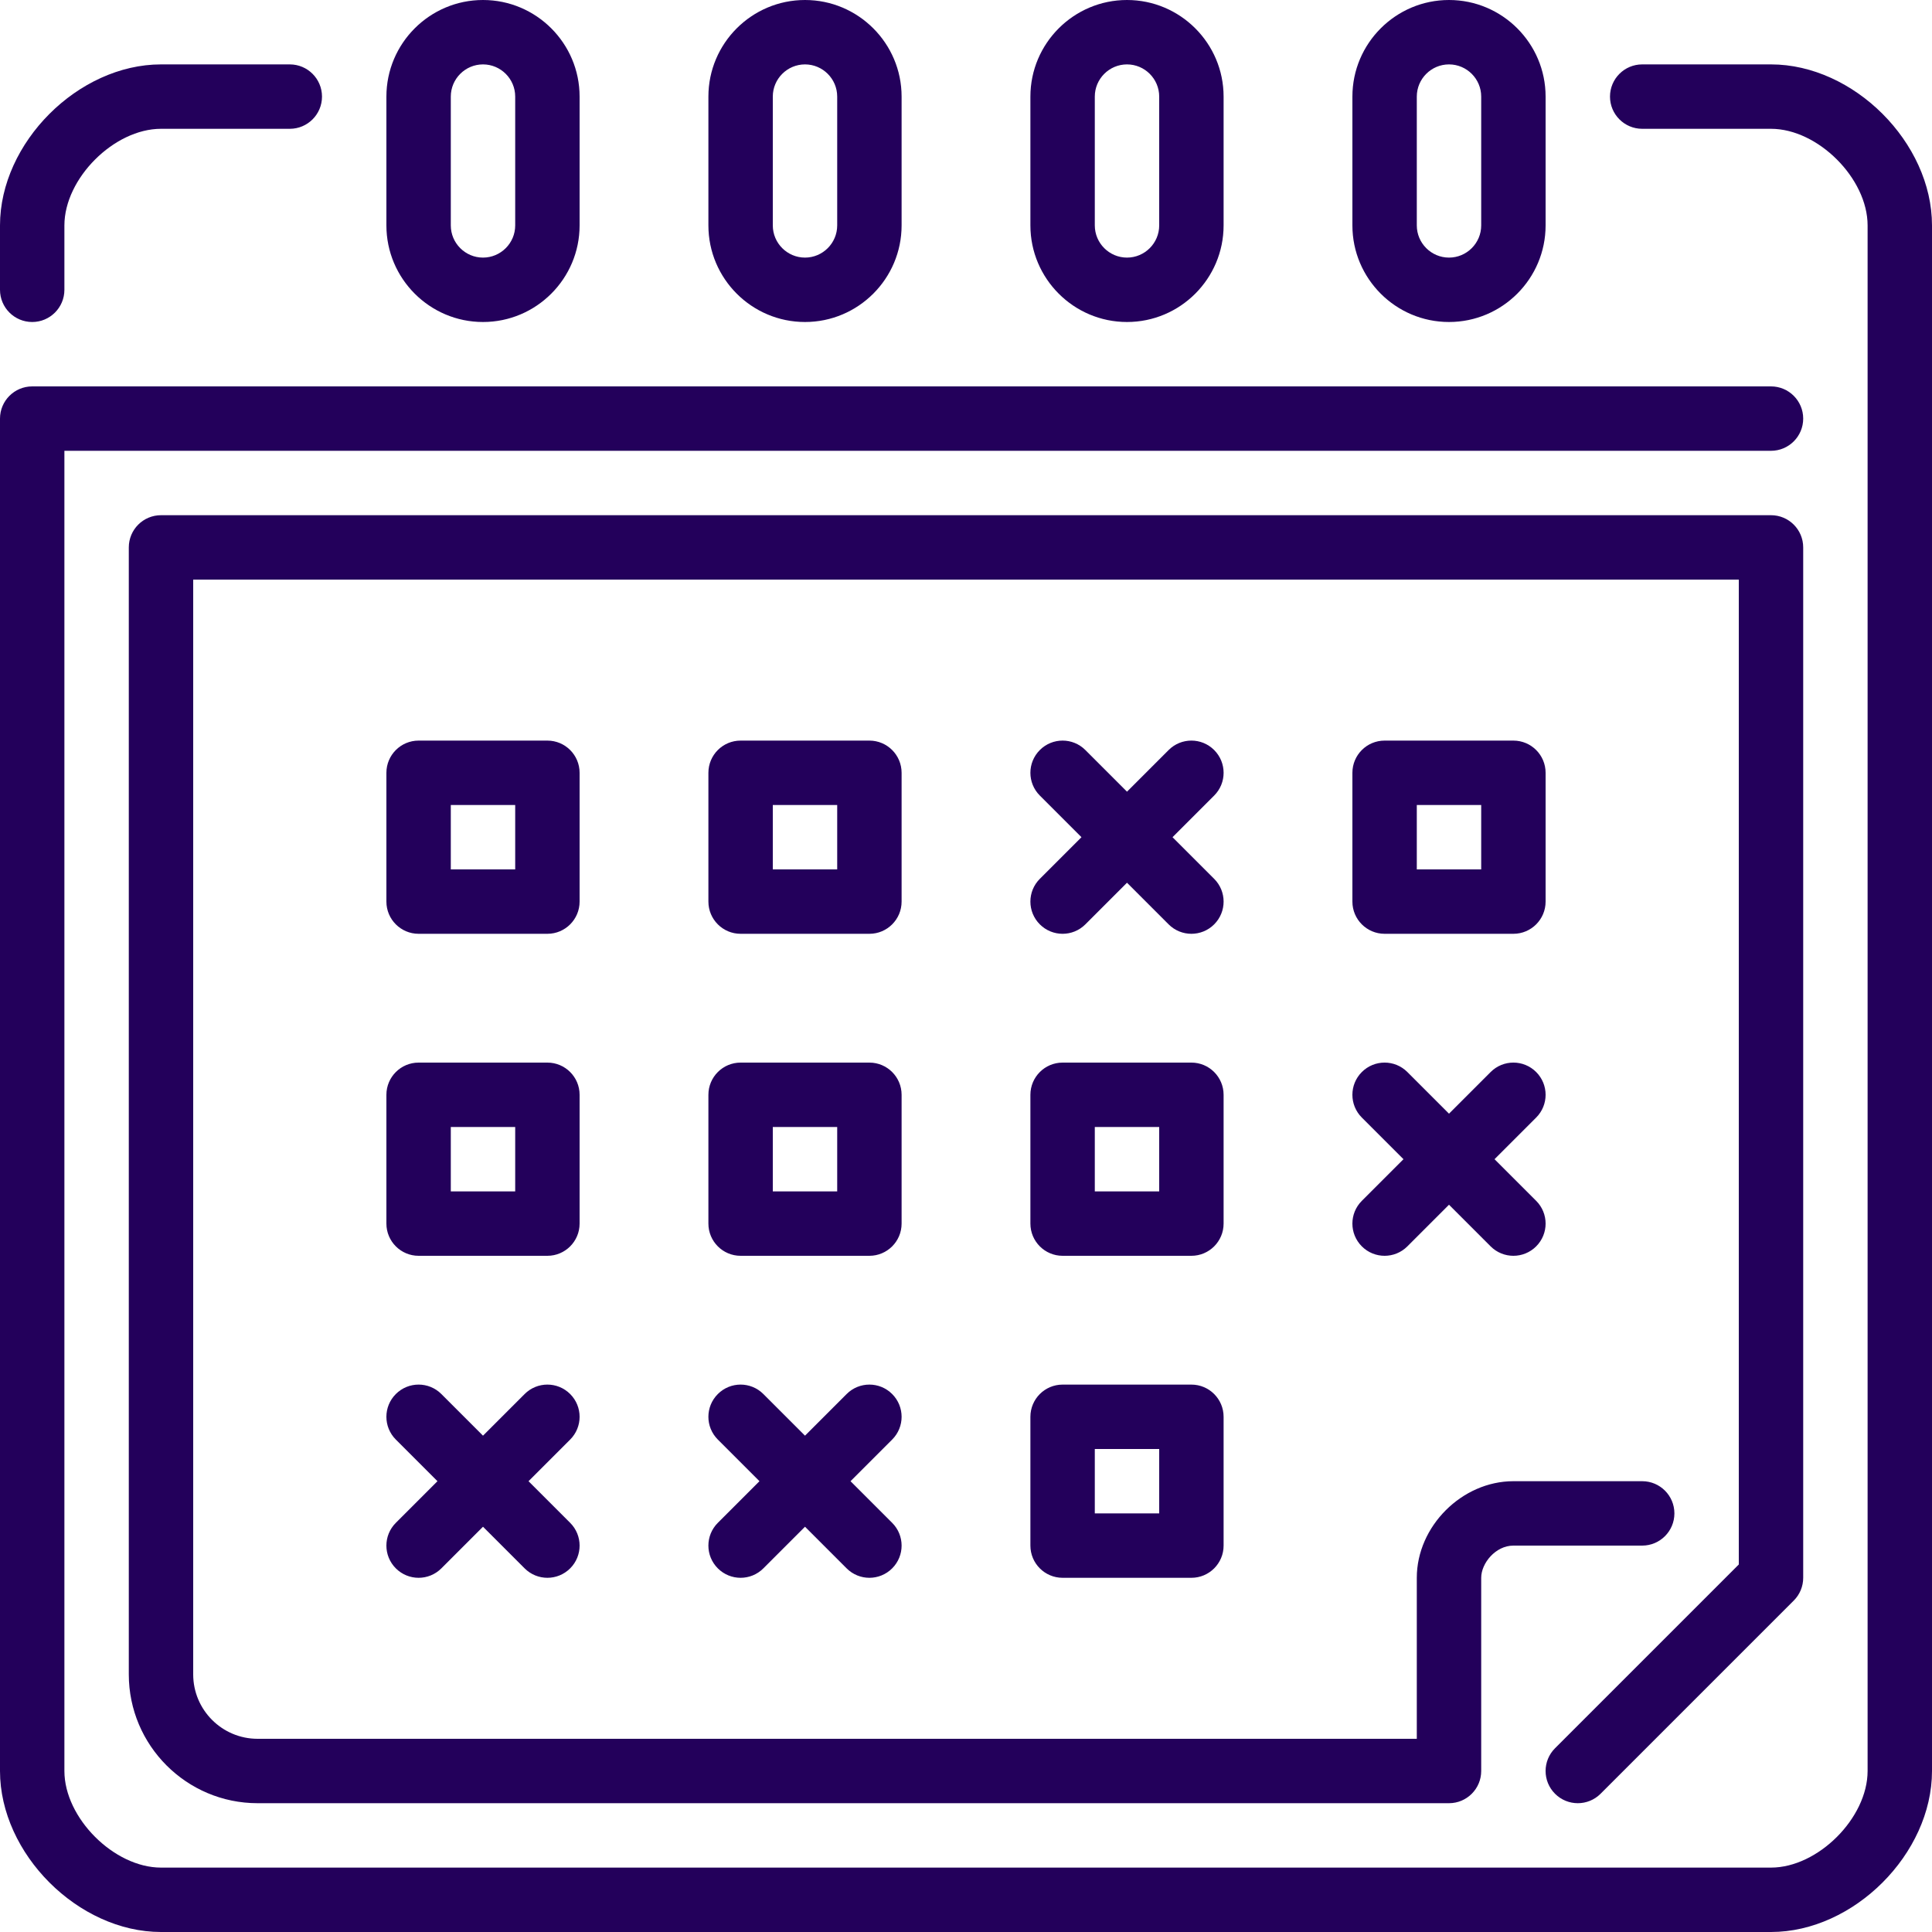 <?xml version="1.0" encoding="UTF-8"?> <svg xmlns="http://www.w3.org/2000/svg" width="60" height="60" viewBox="0 0 60 60" fill="none"><g clip-path="url(#clip0_1880_39)"><path fill-rule="evenodd" clip-rule="evenodd" d="M17.707 43.293C17.316 42.902 16.684 42.902 16.293 43.293L15 44.586L13.707 43.293C13.316 42.902 12.684 42.902 12.293 43.293C11.902 43.684 11.902 44.316 12.293 44.707L13.586 46L12.293 47.293C11.902 47.684 11.902 48.316 12.293 48.707C12.488 48.902 12.744 49 13 49C13.256 49 13.512 48.902 13.707 48.707L15 47.414L16.293 48.707C16.488 48.902 16.744 49 17 49C17.256 49 17.512 48.902 17.707 48.707C18.098 48.316 18.098 47.684 17.707 47.293L16.414 46L17.707 44.707C18.098 44.316 18.098 43.684 17.707 43.293ZM27.707 43.293C27.316 42.902 26.684 42.902 26.293 43.293L25 44.586L23.707 43.293C23.316 42.902 22.684 42.902 22.293 43.293C21.902 43.684 21.902 44.316 22.293 44.707L23.586 46L22.293 47.293C21.902 47.684 21.902 48.316 22.293 48.707C22.488 48.902 22.744 49 23 49C23.256 49 23.512 48.902 23.707 48.707L25 47.414L26.293 48.707C26.488 48.902 26.744 49 27 49C27.256 49 27.512 48.902 27.707 48.707C28.098 48.316 28.098 47.684 27.707 47.293L26.414 46L27.707 44.707C28.098 44.316 28.098 43.684 27.707 43.293ZM47.707 33.293C47.316 32.902 46.684 32.902 46.293 33.293L45 34.586L43.707 33.293C43.316 32.902 42.684 32.902 42.293 33.293C41.902 33.684 41.902 34.316 42.293 34.707L43.586 36L42.293 37.293C41.902 37.684 41.902 38.316 42.293 38.707C42.488 38.902 42.744 39 43 39C43.256 39 43.512 38.902 43.707 38.707L45 37.414L46.293 38.707C46.488 38.902 46.744 39 47 39C47.256 39 47.512 38.902 47.707 38.707C48.098 38.316 48.098 37.684 47.707 37.293L46.414 36L47.707 34.707C48.098 34.316 48.098 33.684 47.707 33.293ZM37.707 23.293C37.316 22.902 36.684 22.902 36.293 23.293L35 24.586L33.707 23.293C33.316 22.902 32.684 22.902 32.293 23.293C31.902 23.684 31.902 24.316 32.293 24.707L33.586 26L32.293 27.293C31.902 27.684 31.902 28.316 32.293 28.707C32.488 28.902 32.744 29 33 29C33.256 29 33.512 28.902 33.707 28.707L35 27.414L36.293 28.707C36.488 28.902 36.744 29 37 29C37.256 29 37.512 28.902 37.707 28.707C38.098 28.316 38.098 27.684 37.707 27.293L36.414 26L37.707 24.707C38.098 24.316 38.098 23.684 37.707 23.293ZM44 27H46V25H44V27ZM48 28C48 28.552 47.552 29 47 29H43C42.448 29 42 28.552 42 28V24C42 23.448 42.448 23 43 23H47C47.552 23 48 23.448 48 24V28ZM34 47H36V45H34V47ZM38 44V48C38 48.552 37.552 49 37 49H33C32.448 49 32 48.552 32 48V44C32 43.448 32.448 43 33 43H37C37.552 43 38 43.448 38 44ZM34 37H36V35H34V37ZM38 38C38 38.552 37.552 39 37 39H33C32.448 39 32 38.552 32 38V34C32 33.448 32.448 33 33 33H37C37.552 33 38 33.448 38 34V38ZM24 37H26V35H24V37ZM28 38C28 38.552 27.552 39 27 39H23C22.448 39 22 38.552 22 38V34C22 33.448 22.448 33 23 33H27C27.552 33 28 33.448 28 34V38ZM24 27H26V25H24V27ZM28 28C28 28.552 27.552 29 27 29H23C22.448 29 22 28.552 22 28V24C22 23.448 22.448 23 23 23H27C27.552 23 28 23.448 28 24V28ZM14 37H16V35H14V37ZM18 38C18 38.552 17.552 39 17 39H13C12.448 39 12 38.552 12 38V34C12 33.448 12.448 33 13 33H17C17.552 33 18 33.448 18 34V38ZM14 27H16V25H14V27ZM18 28C18 28.552 17.552 29 17 29H13C12.448 29 12 28.552 12 28V24C12 23.448 12.448 23 13 23H17C17.552 23 18 23.448 18 24V28ZM44 7C44 7.551 44.449 8 45 8C45.551 8 46 7.551 46 7V3C46 2.449 45.551 2 45 2C44.449 2 44 2.449 44 3V7ZM42 7V3C42 1.346 43.346 0 45 0C46.654 0 48 1.346 48 3V7C48 8.654 46.654 10 45 10C43.346 10 42 8.654 42 7ZM34 7C34 7.551 34.449 8 35 8C35.551 8 36 7.551 36 7V3C36 2.449 35.551 2 35 2C34.449 2 34 2.449 34 3V7ZM32 7V3C32 1.346 33.346 0 35 0C36.654 0 38 1.346 38 3V7C38 8.654 36.654 10 35 10C33.346 10 32 8.654 32 7ZM24 7C24 7.551 24.449 8 25 8C25.551 8 26 7.551 26 7V3C26 2.449 25.551 2 25 2C24.449 2 24 2.449 24 3V7ZM22 7V3C22 1.346 23.346 0 25 0C26.654 0 28 1.346 28 3V7C28 8.654 26.654 10 25 10C23.346 10 22 8.654 22 7ZM14 7C14 7.551 14.449 8 15 8C15.551 8 16 7.551 16 7V3C16 2.449 15.551 2 15 2C14.449 2 14 2.449 14 3V7ZM12 7V3C12 1.346 13.346 0 15 0C16.654 0 18 1.346 18 3V7C18 8.654 16.654 10 15 10C13.346 10 12 8.654 12 7ZM48.293 54.293C47.902 54.684 47.902 55.316 48.293 55.707C48.488 55.902 48.744 56 49 56C49.256 56 49.512 55.902 49.707 55.707L55.707 49.707C55.895 49.52 56 49.265 56 49V17C56 16.448 55.552 16 55 16H5C4.448 16 4 16.448 4 17V52C4 54.206 5.794 56 8 56H45C45.552 56 46 55.552 46 55V49C46 48.547 46.446 48 47 48H51C51.552 48 52 47.552 52 47C52 46.448 51.552 46 51 46H47C45.402 46 44 47.402 44 49V54H8C6.897 54 6 53.103 6 52V18H54V48.586L48.293 54.293ZM55 2H51C50.448 2 50 2.448 50 3C50 3.552 50.448 4 51 4H55C56.458 4 58 5.542 58 7V55C58 56.458 56.458 58 55 58H5C3.542 58 2 56.458 2 55V14H55C55.552 14 56 13.552 56 13C56 12.448 55.552 12 55 12H1C0.448 12 0 12.448 0 13V55C0 57.57 2.43 60 5 60H55C57.57 60 60 57.57 60 55V7C60 4.43 57.57 2 55 2ZM0 9V7C0 4.43 2.43 2 5 2H9C9.552 2 10 2.448 10 3C10 3.552 9.552 4 9 4H5C3.542 4 2 5.542 2 7V9C2 9.552 1.552 10 1 10C0.448 10 0 9.552 0 9Z" fill="#23005B"></path></g><defs><clipPath id="clip0_1880_39"><rect width="60" height="60" fill="white"></rect></clipPath></defs></svg> 